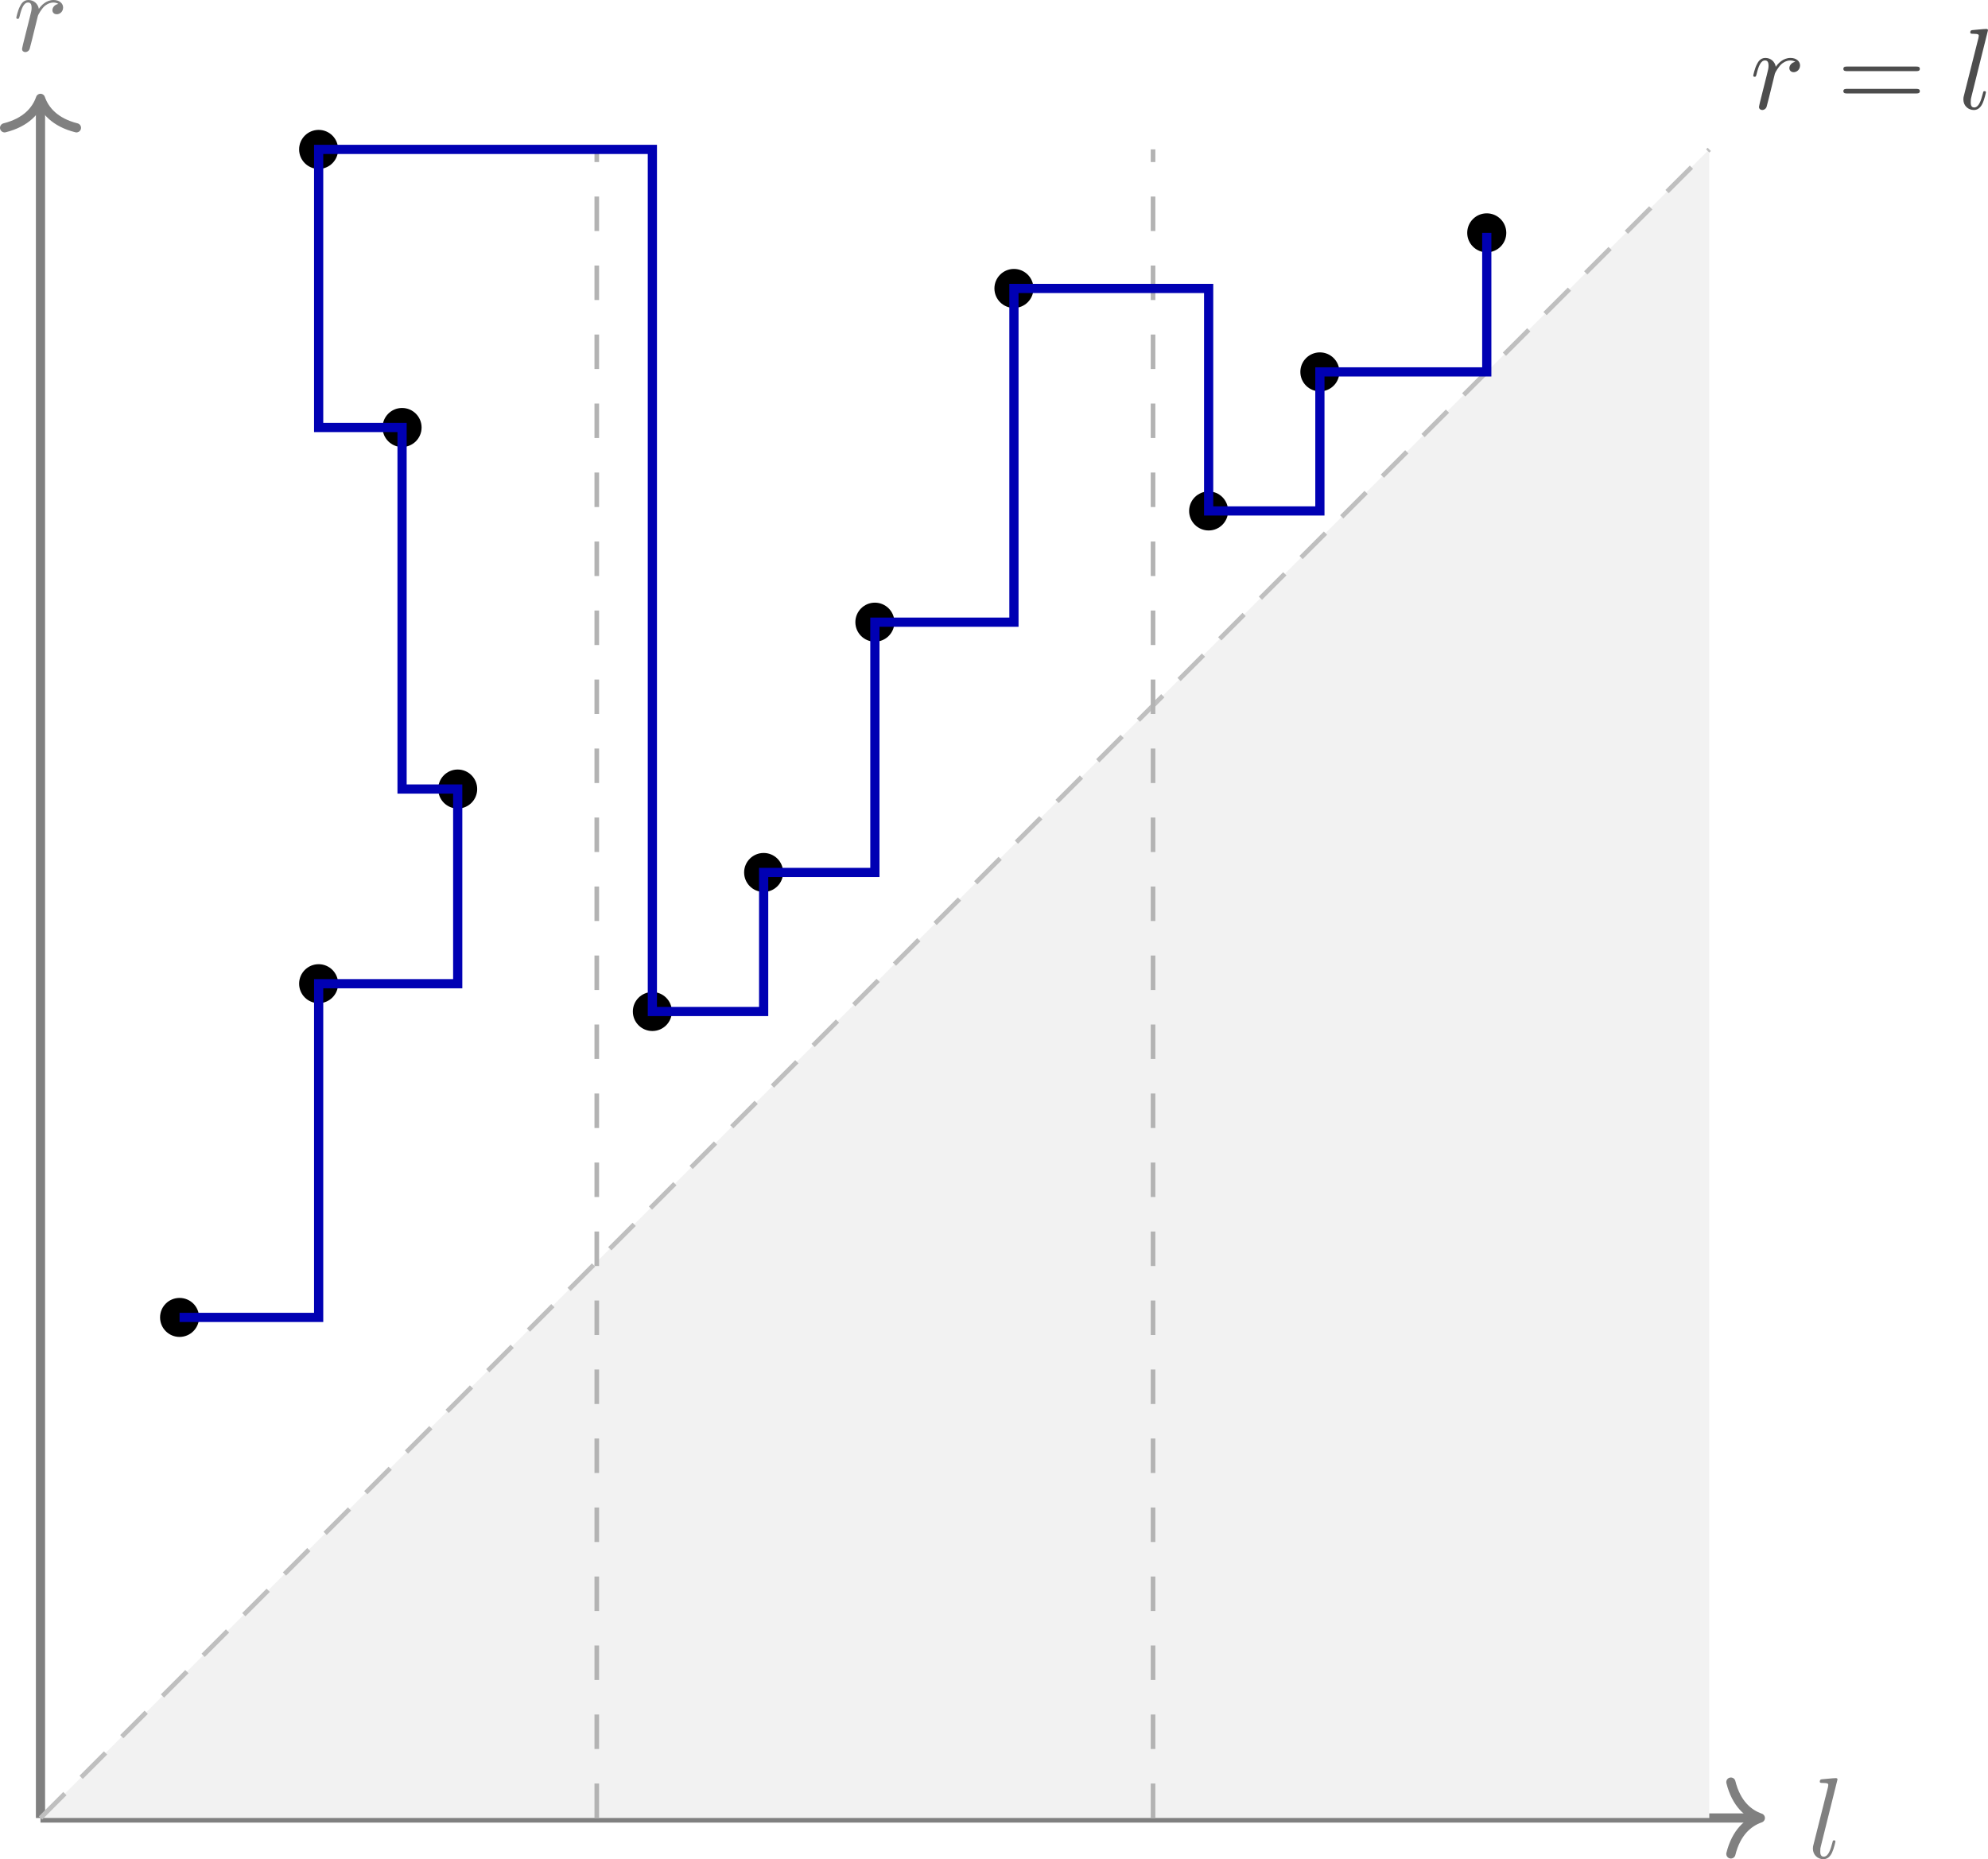 <?xml version='1.0' encoding='UTF-8'?>
<!-- This file was generated by dvisvgm 3.0.3 -->
<svg version='1.1' xmlns='http://www.w3.org/2000/svg' xmlns:xlink='http://www.w3.org/1999/xlink' width='241.114pt' height='225.512pt' viewBox='51.893 93.752 241.114 225.512'>
<defs>
<path id='g19-61' d='M6.844-3.258C6.994-3.258 7.183-3.258 7.183-3.457S6.994-3.656 6.854-3.656H.887C.747-3.656 .558-3.656 .558-3.457S.747-3.258 .897-3.258H6.844ZM6.854-1.325C6.994-1.325 7.183-1.325 7.183-1.524S6.994-1.724 6.844-1.724H.897C.747-1.724 .558-1.724 .558-1.524S.747-1.325 .887-1.325H6.854Z'/>
<path id='g17-108' d='M2.57-6.804C2.57-6.814 2.57-6.914 2.441-6.914C2.212-6.914 1.484-6.834 1.225-6.814C1.146-6.804 1.036-6.795 1.036-6.605C1.036-6.496 1.136-6.496 1.285-6.496C1.763-6.496 1.773-6.406 1.773-6.326L1.743-6.127L.488-1.146C.458-1.036 .438-.966 .438-.807C.438-.239 .877 .11 1.345 .11C1.674 .11 1.923-.09 2.092-.448C2.271-.827 2.391-1.405 2.391-1.425C2.391-1.524 2.301-1.524 2.271-1.524C2.172-1.524 2.162-1.484 2.132-1.345C1.963-.697 1.773-.11 1.375-.11C1.076-.11 1.076-.428 1.076-.568C1.076-.807 1.086-.857 1.136-1.046L2.57-6.804Z'/>
<path id='g17-114' d='M.877-.588C.847-.438 .787-.209 .787-.159C.787 .02 .927 .11 1.076 .11C1.196 .11 1.375 .03 1.445-.169C1.465-.209 1.803-1.564 1.843-1.743C1.923-2.072 2.102-2.77 2.162-3.039C2.202-3.168 2.481-3.636 2.72-3.856C2.8-3.925 3.088-4.184 3.517-4.184C3.776-4.184 3.925-4.065 3.935-4.065C3.636-4.015 3.417-3.776 3.417-3.517C3.417-3.357 3.527-3.168 3.796-3.168S4.344-3.397 4.344-3.756C4.344-4.105 4.025-4.403 3.517-4.403C2.869-4.403 2.431-3.915 2.242-3.636C2.162-4.085 1.803-4.403 1.335-4.403C.877-4.403 .687-4.015 .598-3.836C.418-3.497 .289-2.899 .289-2.869C.289-2.77 .389-2.77 .408-2.77C.508-2.77 .518-2.78 .578-2.999C.747-3.706 .946-4.184 1.305-4.184C1.474-4.184 1.614-4.105 1.614-3.726C1.614-3.517 1.584-3.407 1.455-2.889L.877-.588Z'/>
</defs>
<g id='page1' transform='matrix(1.4 0 0 1.4 0 0)'>
<path d='M40.574 224.477H189.167' stroke='#808080' fill='none' stroke-width='.797'/>
<path d='M187.016 221.367C187.481 223.234 188.52 224.113 189.567 224.477C188.52 224.84 187.481 225.723 187.016 227.59' stroke='#808080' fill='none' stroke-width='.797' stroke-linecap='round' stroke-linejoin='round'/>
<g fill='#808080' transform='matrix(1 0 0 1 153.107 3.459)'>
<use x='40.576' y='224.477' xlink:href='#g17-108'/>
</g>
<path d='M40.574 224.477V75.887' stroke='#808080' fill='none' stroke-width='.797' stroke-miterlimit='10'/>
<path d='M37.465 78.039C39.332 77.57 40.211 76.531 40.574 75.488C40.938 76.531 41.82 77.57 43.688 78.039' stroke='#808080' fill='none' stroke-width='.797' stroke-miterlimit='10' stroke-linecap='round' stroke-linejoin='round'/>
<g fill='#808080' transform='matrix(1 0 0 1 -2.386 -153.108)'>
<use x='40.576' y='224.477' xlink:href='#g17-114'/>
</g>
<path d='M40.574 224.477H185.144V79.906Z' fill='#f2f2f2'/>
<path d='M40.574 224.477L185.144 79.906' stroke='#bfbfbf' fill='none' stroke-width='.399' stroke-miterlimit='10' stroke-dasharray='2.989 1.993'/>
<g fill='#4d4d4d' transform='matrix(1 0 0 1 148.089 -148.09)'>
<use x='40.576' y='224.477' xlink:href='#g17-114'/>
<use x='48.114' y='224.477' xlink:href='#g19-61'/>
<use x='58.63' y='224.477' xlink:href='#g17-108'/>
</g>
<path d='M88.766 224.477V79.906' stroke='#b3b3b3' fill='none' stroke-width='.399' stroke-miterlimit='10' stroke-dasharray='2.989 2.989'/>
<path d='M136.957 224.477V79.906' stroke='#b3b3b3' fill='none' stroke-width='.399' stroke-miterlimit='10' stroke-dasharray='2.989 2.989'/>
<path d='M54.312 181.106C54.312 180.172 53.555 179.418 52.621 179.418S50.934 180.172 50.934 181.106S51.688 182.797 52.621 182.797S54.312 182.039 54.312 181.106Z'/>
<path d='M66.359 152.195C66.359 151.262 65.606 150.504 64.672 150.504C63.734 150.504 62.98 151.262 62.98 152.195S63.734 153.883 64.672 153.883C65.606 153.883 66.359 153.129 66.359 152.195Z'/>
<path d='M78.406 135.328C78.406 134.394 77.652 133.637 76.719 133.637C75.785 133.637 75.027 134.394 75.027 135.328S75.785 137.019 76.719 137.019C77.652 137.019 78.406 136.262 78.406 135.328Z'/>
<path d='M95.273 154.602C95.273 153.668 94.516 152.914 93.582 152.914S91.891 153.668 91.891 154.602S92.648 156.293 93.582 156.293S95.273 155.535 95.273 154.602Z'/>
<path d='M104.91 142.555C104.91 141.621 104.156 140.867 103.223 140.867C102.289 140.867 101.531 141.621 101.531 142.555S102.289 144.246 103.223 144.246C104.156 144.246 104.91 143.488 104.91 142.555Z'/>
<path d='M114.551 120.871C114.551 119.937 113.793 119.18 112.859 119.18S111.168 119.937 111.168 120.871S111.926 122.562 112.859 122.562S114.551 121.805 114.551 120.871Z'/>
<path d='M126.598 91.957C126.598 91.023 125.84 90.266 124.906 90.266C123.973 90.266 123.215 91.023 123.215 91.957S123.973 93.648 124.906 93.648C125.84 93.648 126.598 92.891 126.598 91.957Z'/>
<path d='M143.46 111.234C143.46 110.301 142.708 109.543 141.774 109.543S140.082 110.301 140.082 111.234C140.082 112.168 140.839 112.926 141.774 112.926S143.46 112.168 143.46 111.234Z'/>
<path d='M153.101 99.187C153.101 98.254 152.344 97.496 151.411 97.496C150.476 97.496 149.719 98.254 149.719 99.187C149.719 100.121 150.476 100.875 151.411 100.875C152.344 100.875 153.101 100.121 153.101 99.187Z'/>
<path d='M167.559 87.141C167.559 86.203 166.8 85.449 165.868 85.449C164.934 85.449 164.175 86.203 164.175 87.141C164.175 88.074 164.934 88.828 165.868 88.828C166.8 88.828 167.559 88.074 167.559 87.141Z'/>
<path d='M73.59 104.004C73.59 103.07 72.832 102.312 71.898 102.312S70.207 103.07 70.207 104.004C70.207 104.937 70.965 105.695 71.898 105.695S73.59 104.937 73.59 104.004Z'/>
<path d='M66.359 79.91C66.359 78.977 65.606 78.219 64.672 78.219C63.734 78.219 62.98 78.977 62.98 79.91C62.98 80.844 63.734 81.602 64.672 81.602C65.606 81.602 66.359 80.844 66.359 79.91Z'/>
<path d='M52.621 181.106H64.672V152.195H76.719V135.328H71.898V104.004H64.672V79.91H93.582V154.602H103.223V142.555H112.859V120.871H124.906V91.957H141.774V111.234H151.411V99.187H165.868V87.141' stroke='#0000b3' fill='none' stroke-width='.797' stroke-miterlimit='10'/>
</g>
</svg>